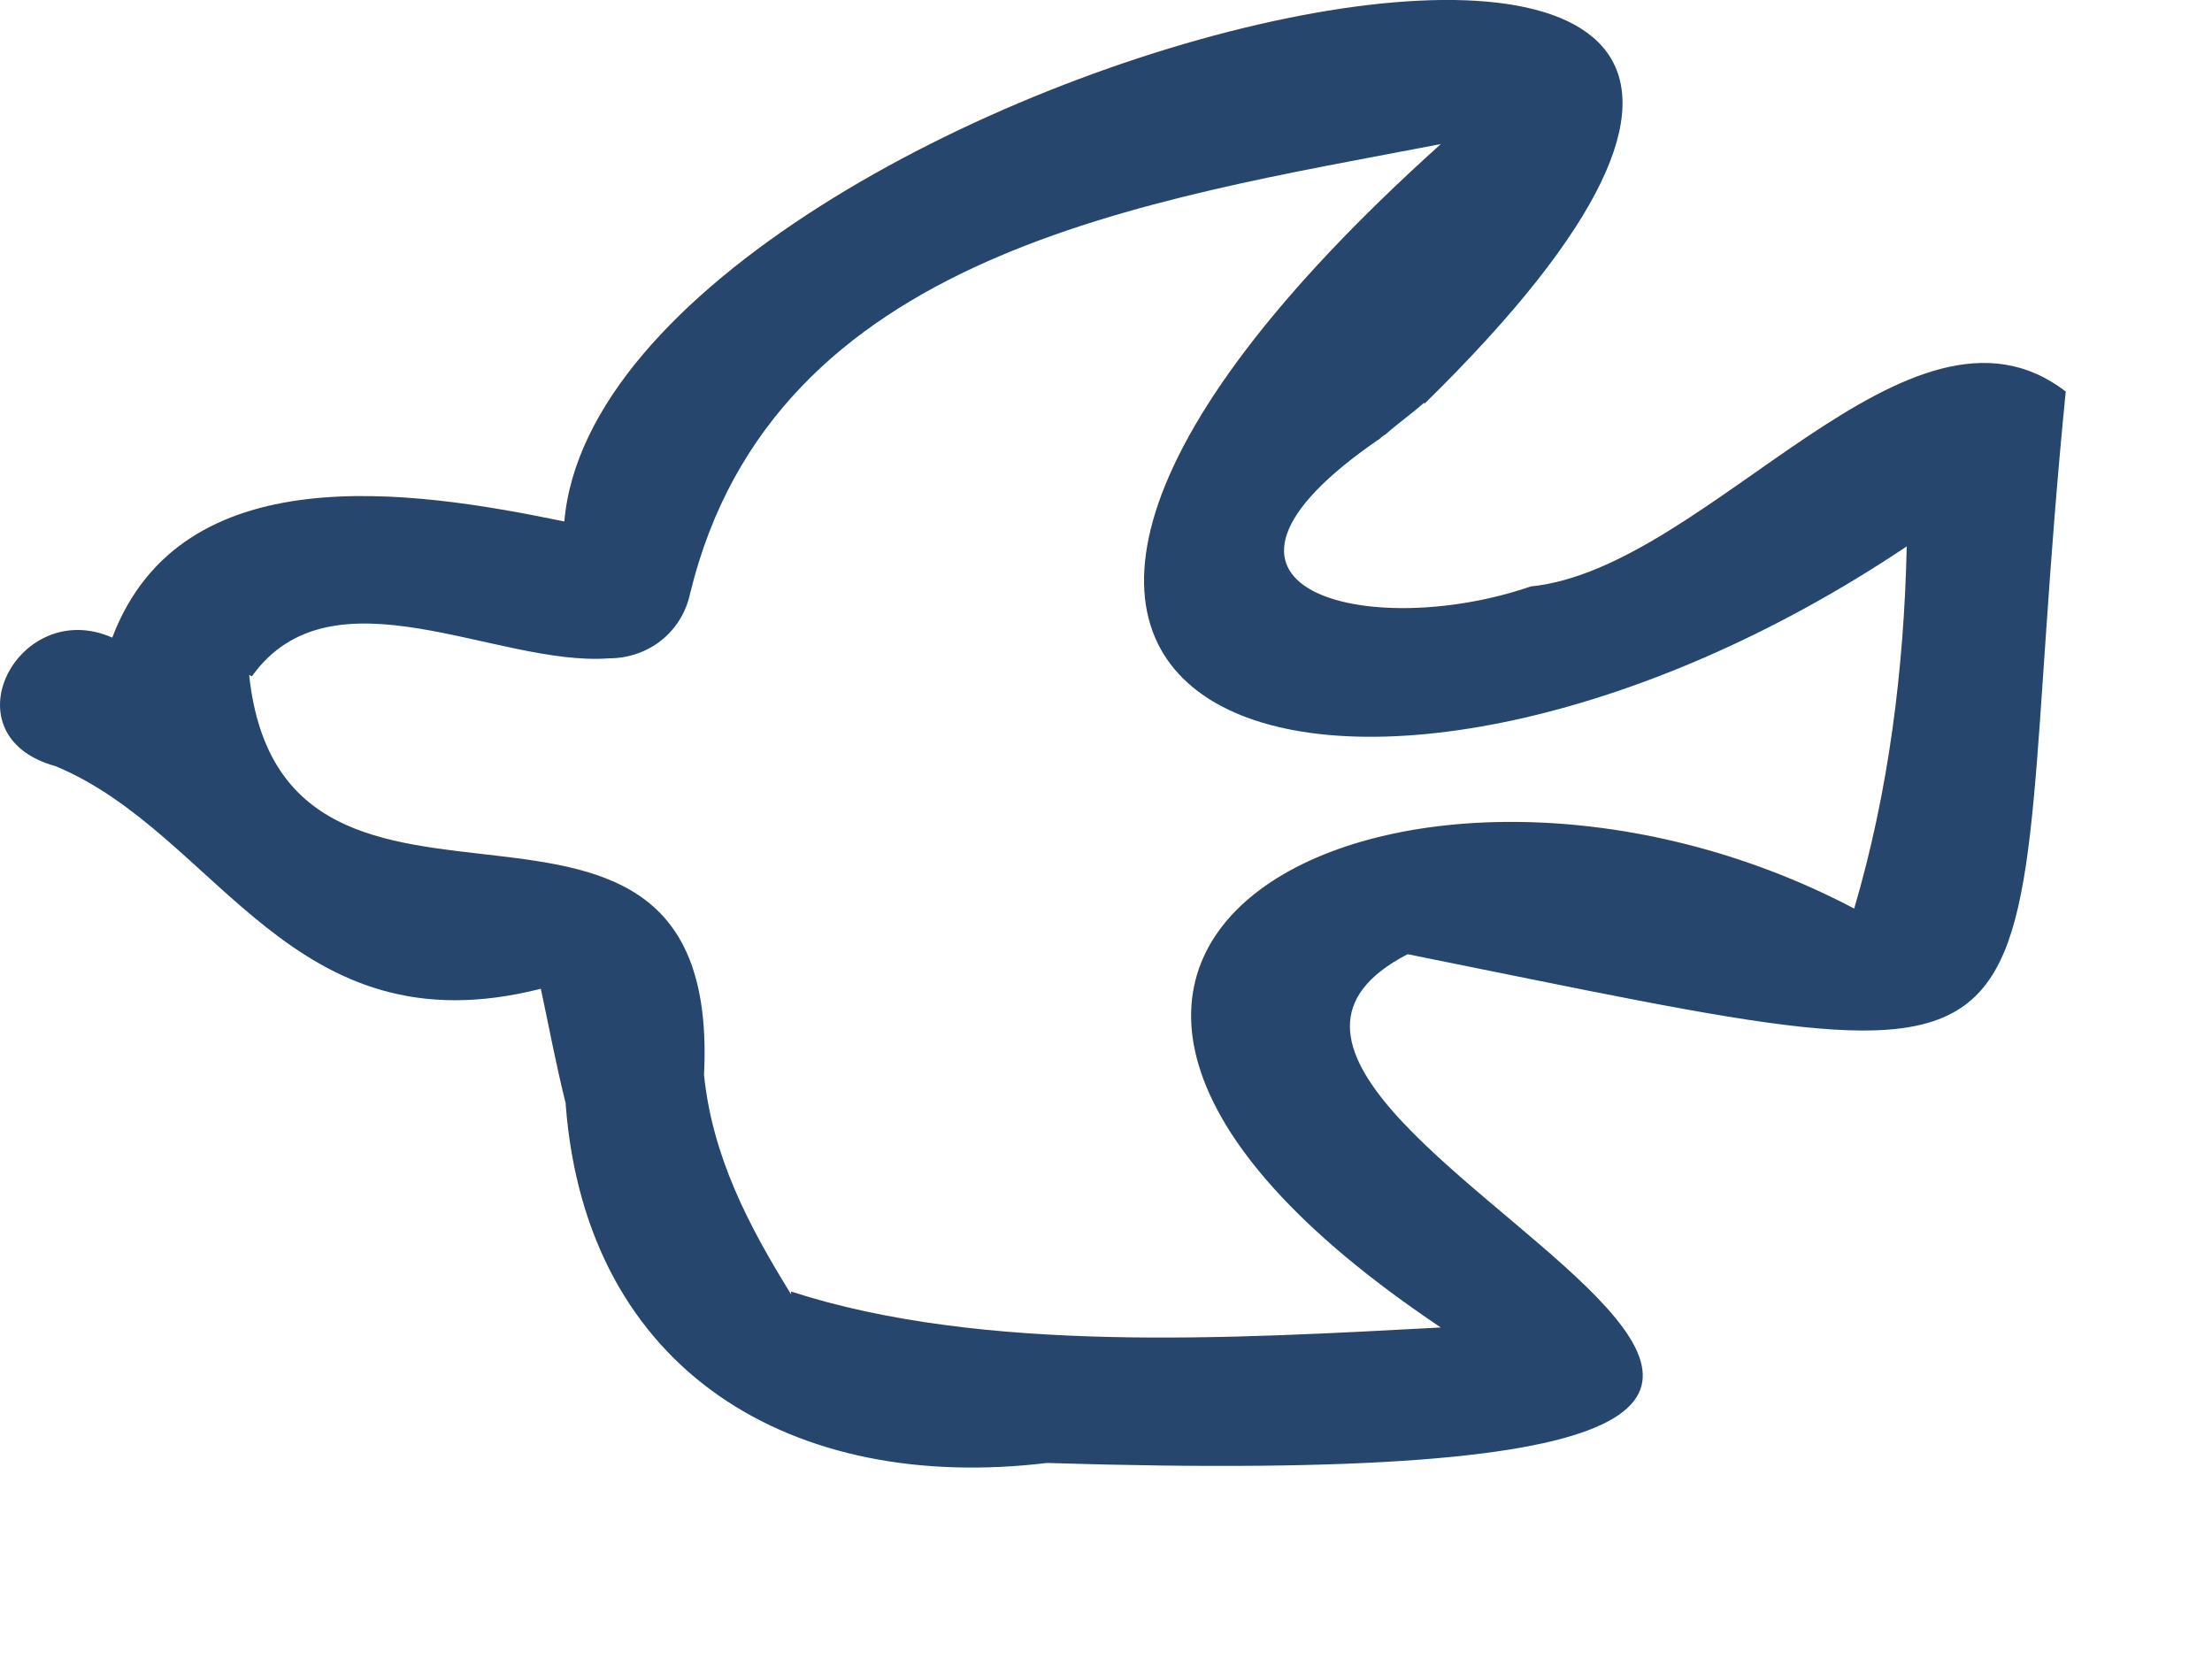 <svg width="8" height="6" viewBox="0 0 8 6" fill="none" xmlns="http://www.w3.org/2000/svg">
<path d="M0.201 2.771C0.791 3.016 1.051 3.806 1.956 3.576C1.986 3.716 2.011 3.851 2.046 3.991C2.046 3.991 2.046 4.001 2.046 3.996C2.121 4.966 2.871 5.401 3.786 5.291C8.461 5.436 3.891 4.071 5.091 3.451C7.676 3.971 7.216 3.986 7.471 1.416C6.906 0.981 6.181 2.056 5.536 2.121C4.956 2.321 4.186 2.136 4.991 1.586C4.991 1.586 5.001 1.576 5.011 1.571C5.056 1.531 5.106 1.496 5.151 1.456C5.151 1.456 5.151 1.456 5.151 1.461C7.821 -1.154 2.186 0.216 2.041 1.886C1.486 1.771 0.656 1.646 0.406 2.306C0.066 2.156 -0.199 2.661 0.201 2.771ZM0.911 2.446C1.201 2.041 1.796 2.411 2.201 2.381C2.346 2.381 2.466 2.286 2.496 2.146C2.796 0.911 4.146 0.726 5.211 0.521C2.791 2.696 4.951 3.281 6.896 1.976C6.886 2.421 6.831 2.861 6.706 3.286C5.121 2.451 3.111 3.396 5.211 4.801C4.456 4.841 3.556 4.896 2.861 4.671C2.861 4.671 2.861 4.676 2.861 4.681C2.706 4.431 2.576 4.181 2.546 3.886V3.891C2.616 2.536 1.026 3.606 0.901 2.441L0.911 2.446Z" fill="#26466D"/>
</svg>
